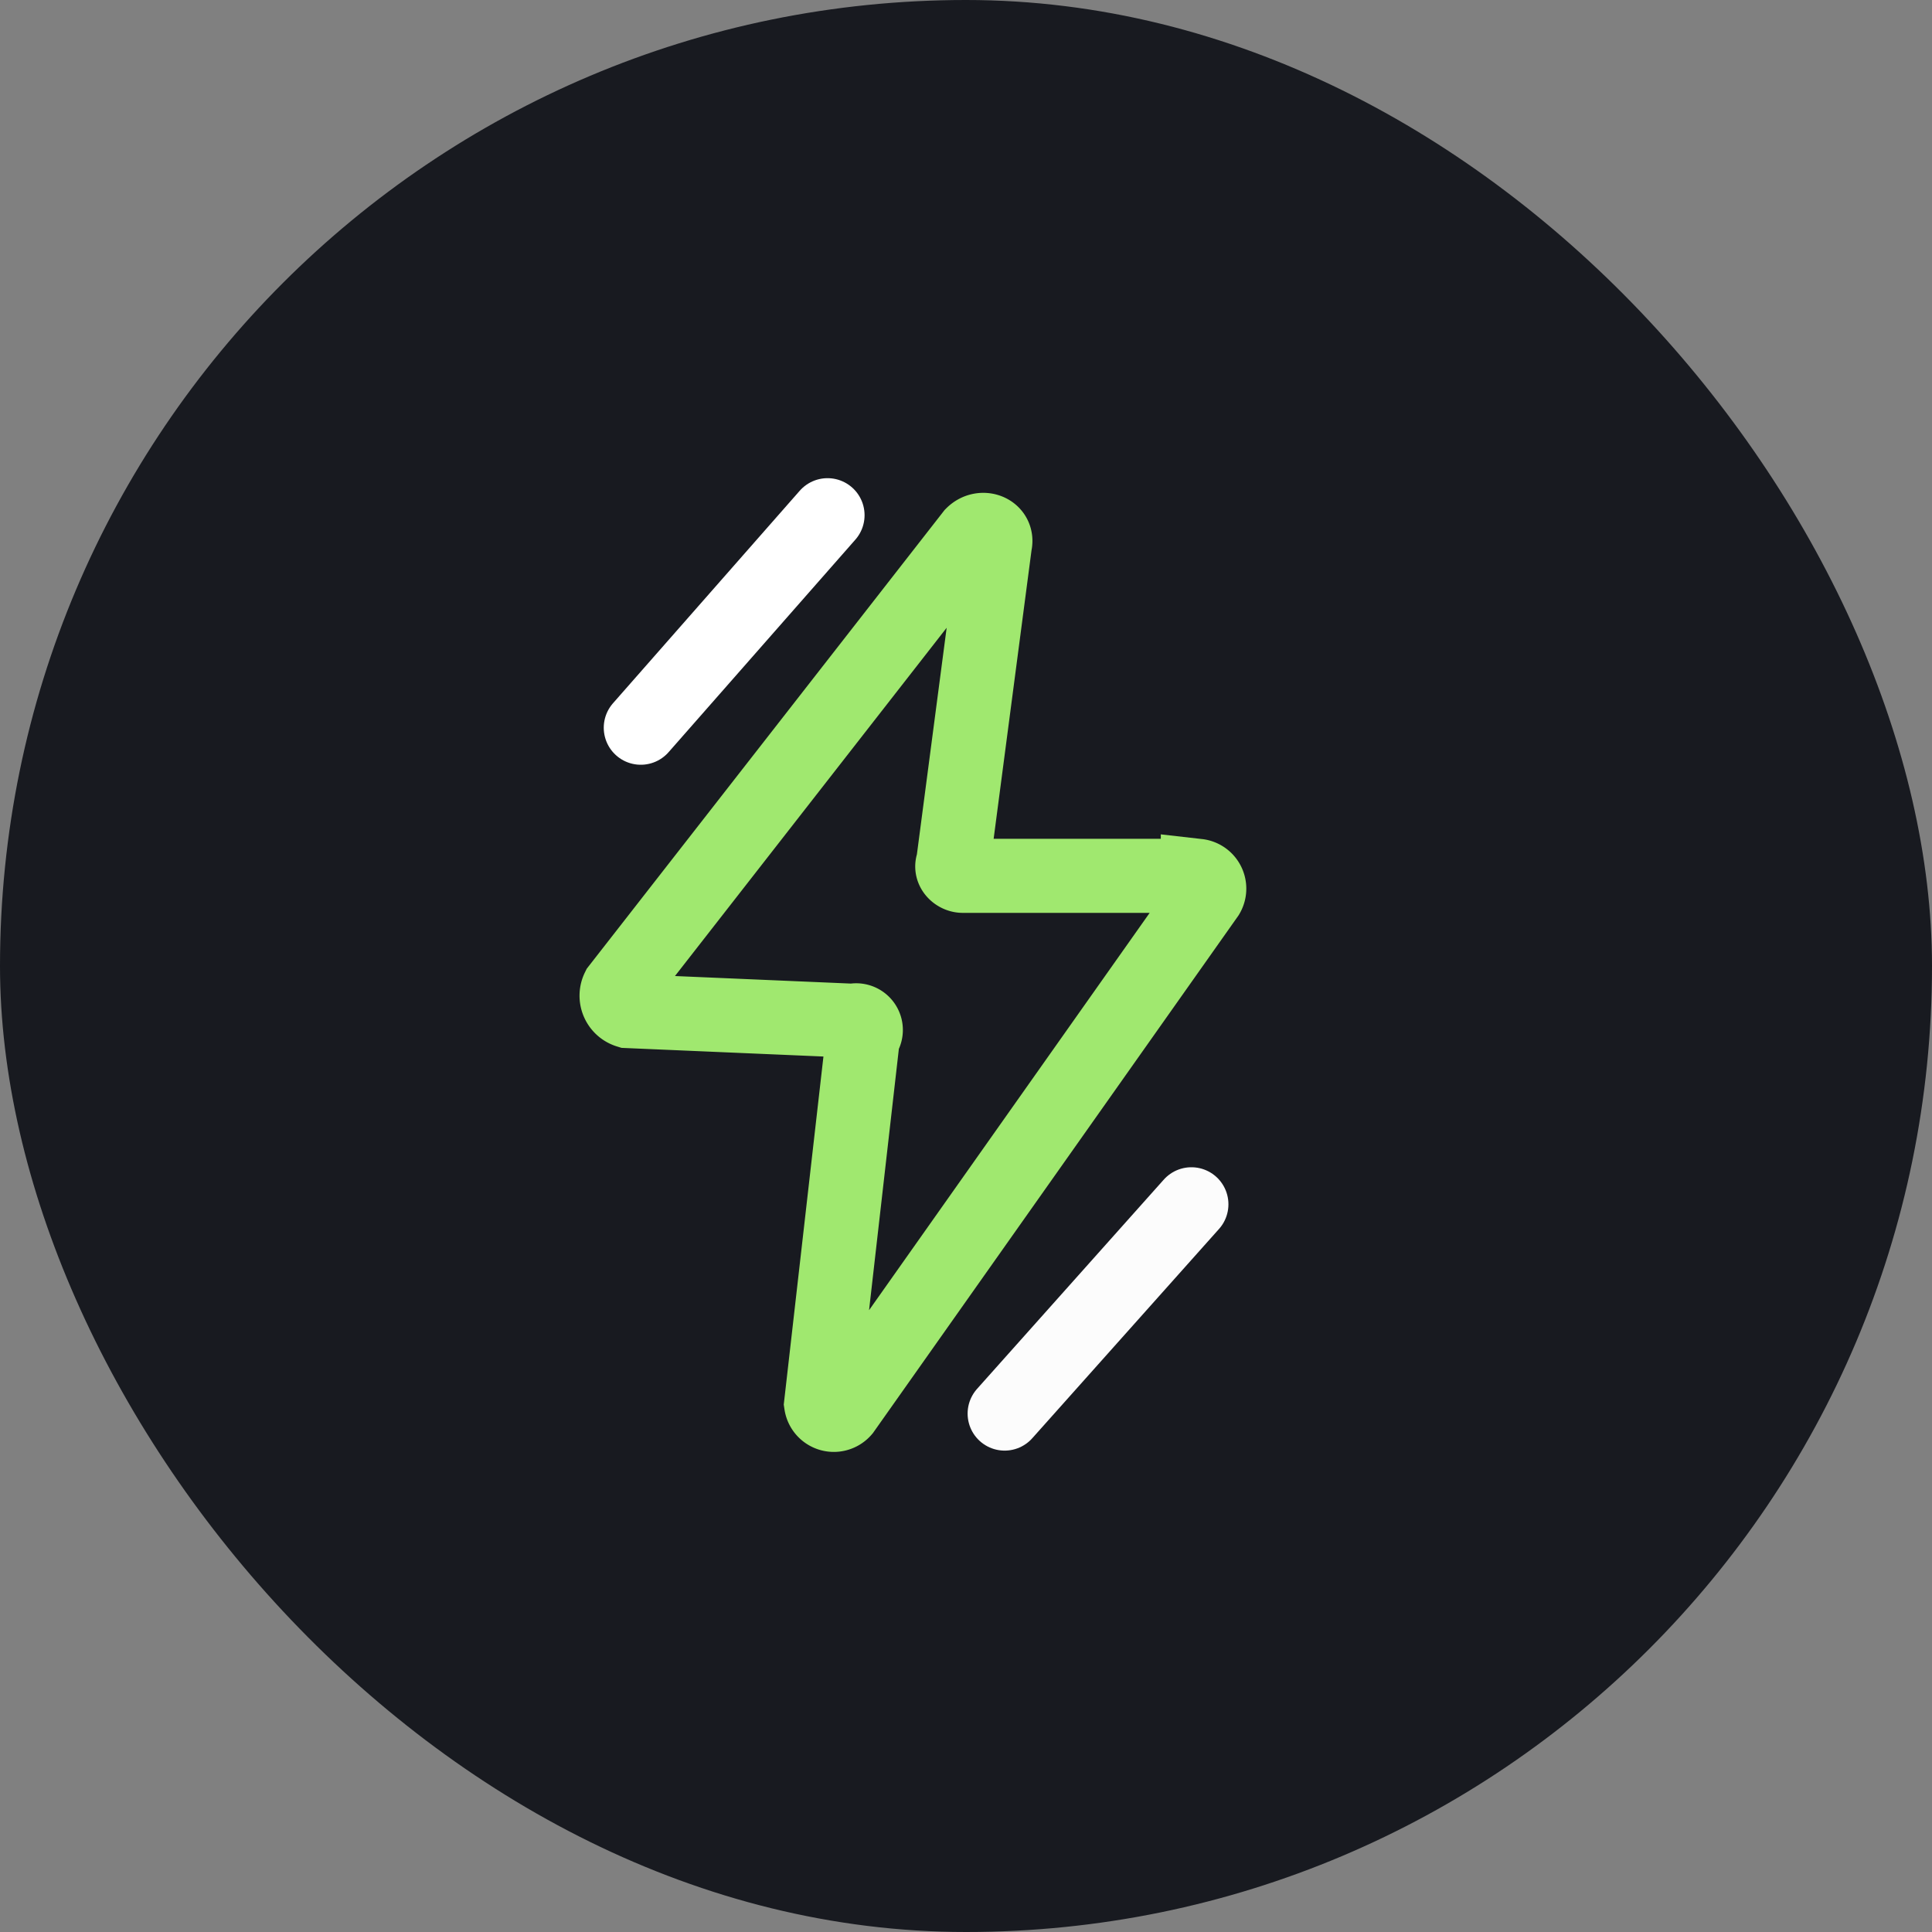 <svg xmlns="http://www.w3.org/2000/svg" viewBox="0 0 60 60"><rect x="0" y="0" width="60" height="60" fill="#808080" stroke="none"/><rect width="60" height="60" rx="30" style="fill:#181a20"/><path d="M19.2,30.7l11-14.1c.3-.3.8-.1.7.3l-1.3,9.9c-.1.2.1.4.3.4h7.3a.4.4,0,0,1,.3.6L26.2,43.8a.4.4,0,0,1-.7-.2l1.3-11.4a.3.3,0,0,0-.3-.5l-7-.3A.5.5,0,0,1,19.2,30.7Z" style="fill:none;stroke:#a0e86f;stroke-miterlimit:10;stroke-width:2.3px"/><line x1="19.9" y1="22.6" x2="25.7" y2="16" style="fill:none;stroke:#fff;stroke-linecap:round;stroke-miterlimit:10;stroke-width:2.3px"/><line x1="31.2" y1="43.9" x2="37" y2="37.4" style="fill:none;stroke:#fcfcfc;stroke-linecap:round;stroke-miterlimit:10;stroke-width:2.3px"/></svg>